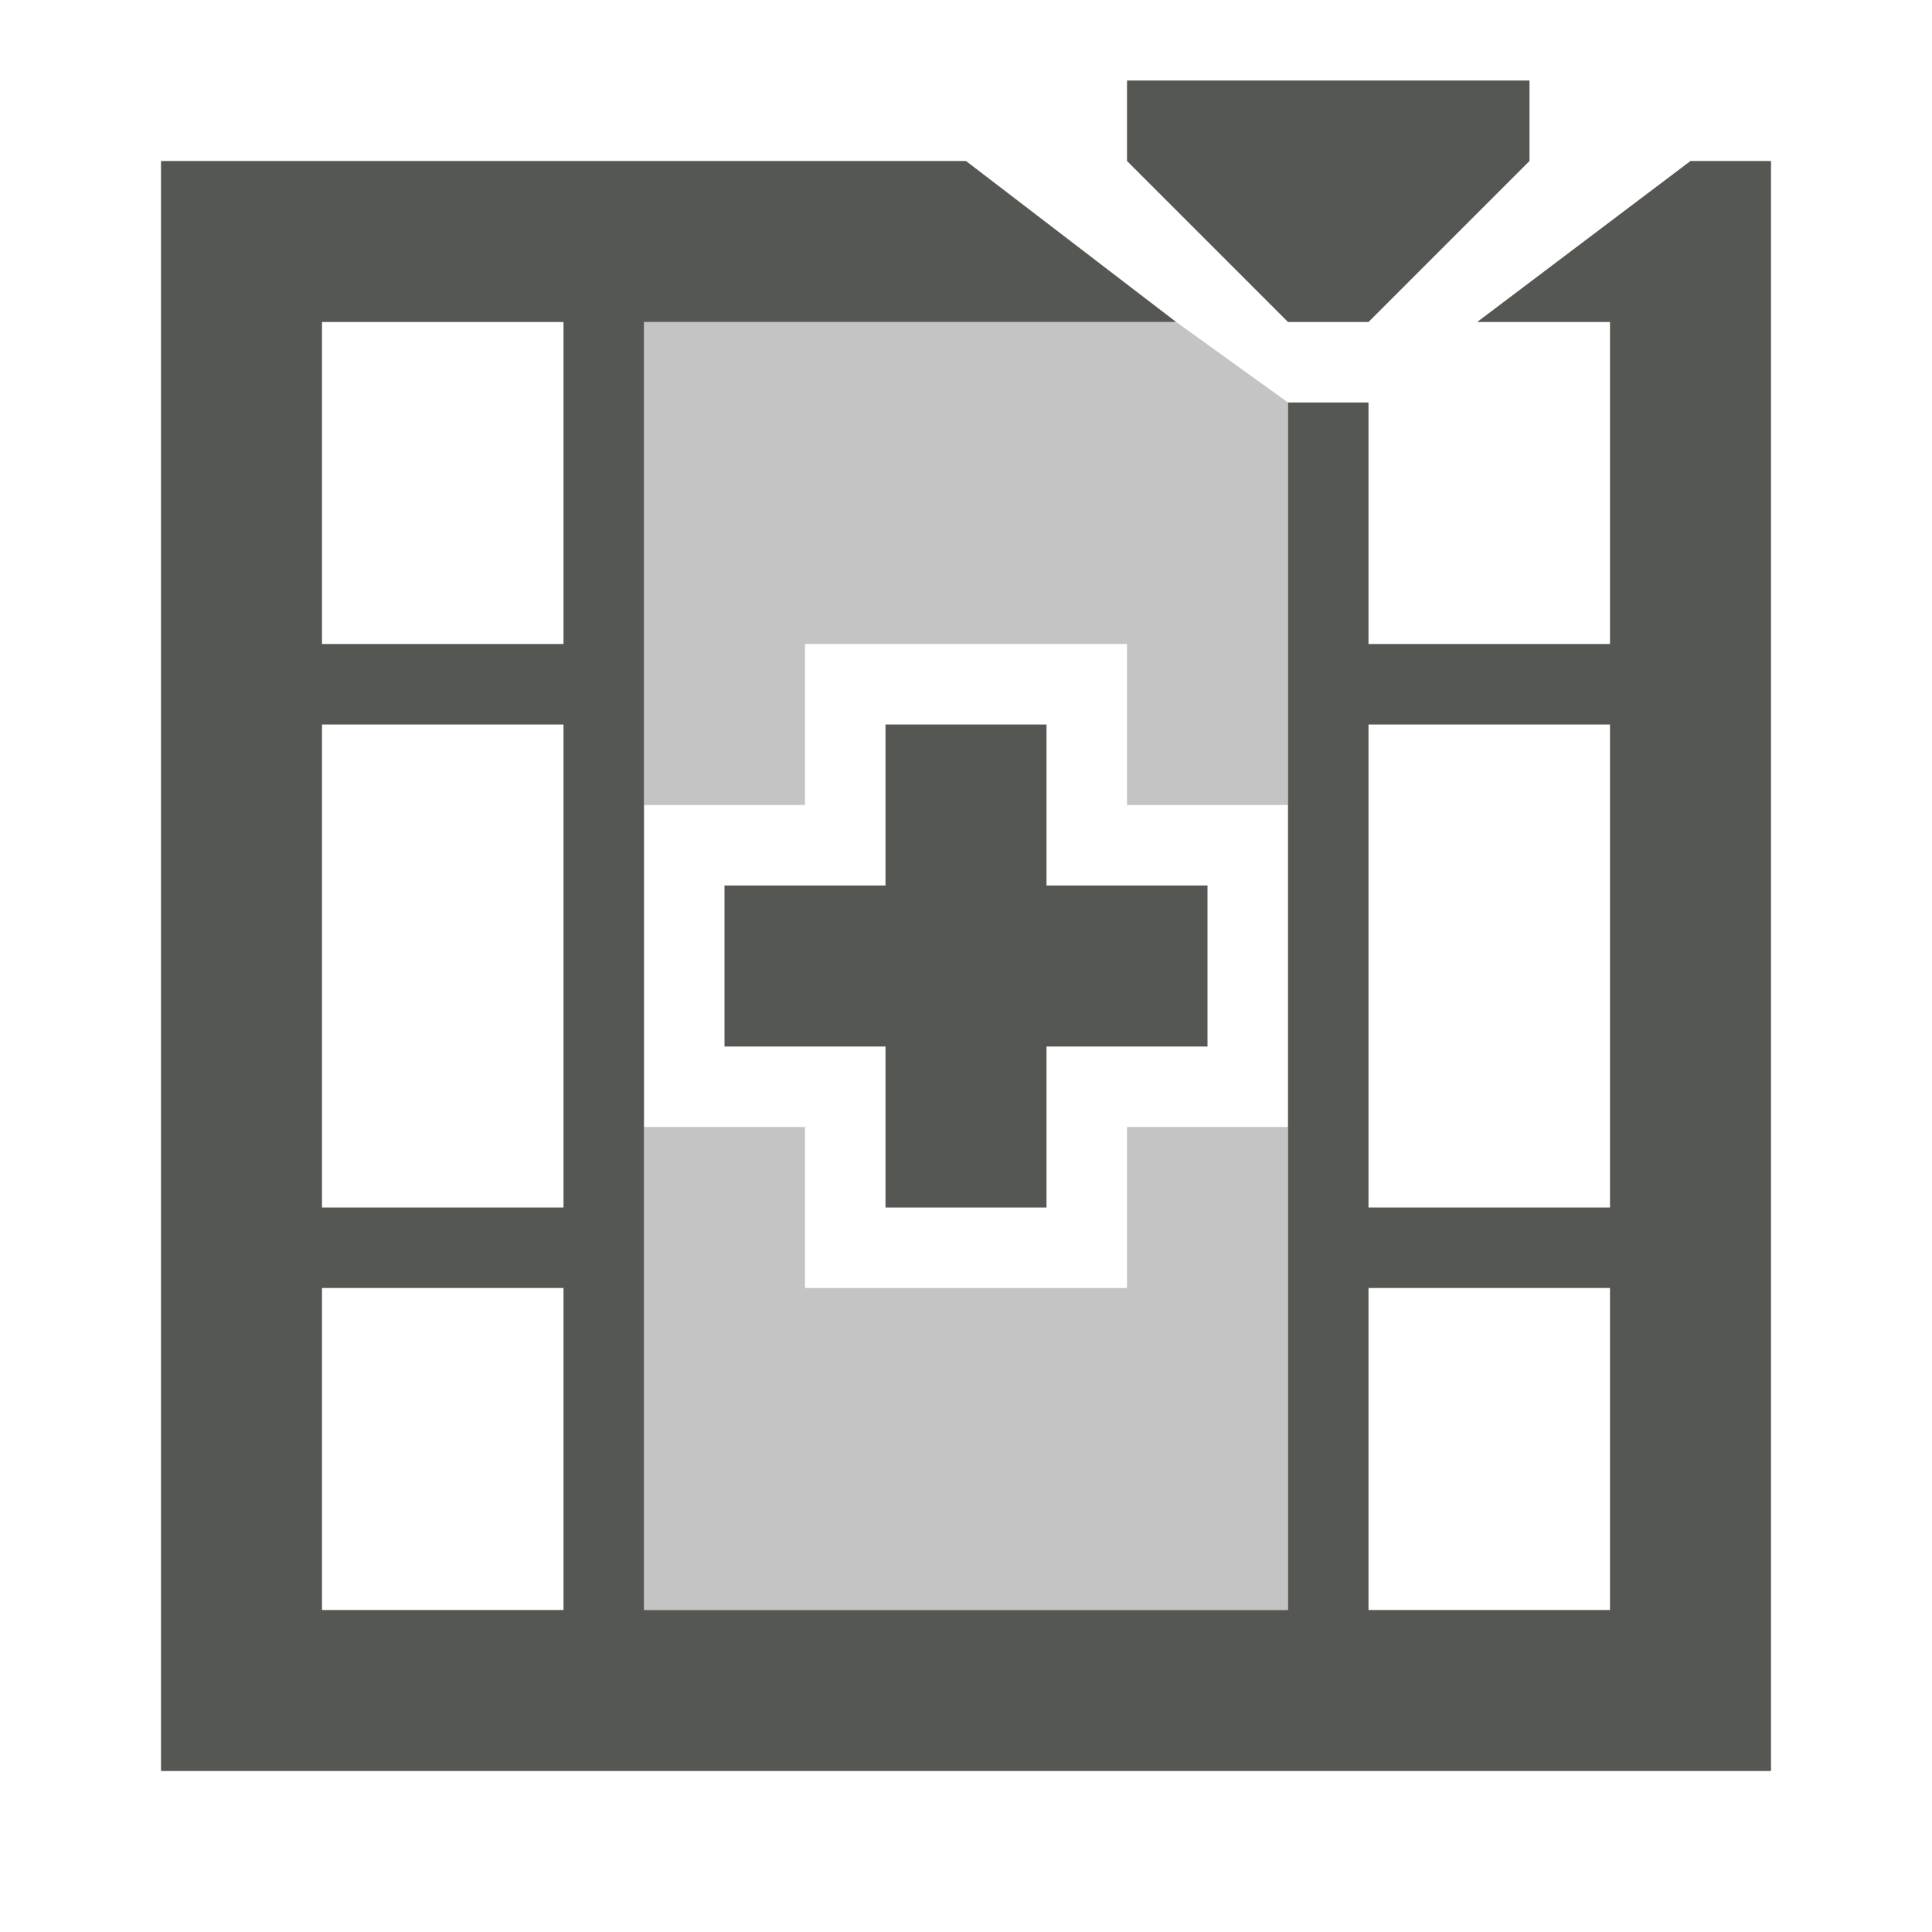 <svg xmlns="http://www.w3.org/2000/svg" viewBox="0 0 24 24">
 <path
     style="fill:#555753"
     d="M 14 1 L 14 2 L 16 4 L 17 4 L 19 2 L 19 1 L 14 1 z M 2 2 L 2 22 L 22 22 L 22 2 L 21 2 L 18.35 4 L 20 4 L 20 8 L 17 8 L 17 5 L 16 5 L 16 20 L 8 20 L 8 4 L 14.611 4 L 12 2 L 2 2 z M 4 4 L 7 4 L 7 8 L 4 8 L 4 4 z M 4 9 L 7 9 L 7 15 L 4 15 L 4 9 z M 11 9 L 11 11 L 9 11 L 9 13 L 11 13 L 11 15 L 13 15 L 13 13 L 15 13 L 15 11 L 13 11 L 13 9 L 11 9 z M 17 9 L 20 9 L 20 15 L 17 15 L 17 9 z M 4 16 L 7 16 L 7 20 L 4 20 L 4 16 z M 17 16 L 20 16 L 20 20 L 17 20 L 17 16 z "
     />
 <path
     style="fill:#555753;opacity:0.35"
     d="M 8 4 L 8 8 L 8 10 L 10 10 L 10 8 L 14 8 L 14 10 L 16 10 L 16 8 L 16 5 L 14.611 4 L 8 4 z M 8 14 L 8 16 L 8 20 L 16 20 L 16 16 L 16 14 L 14 14 L 14 16 L 10 16 L 10 14 L 8 14 z "
     />
 </svg>
